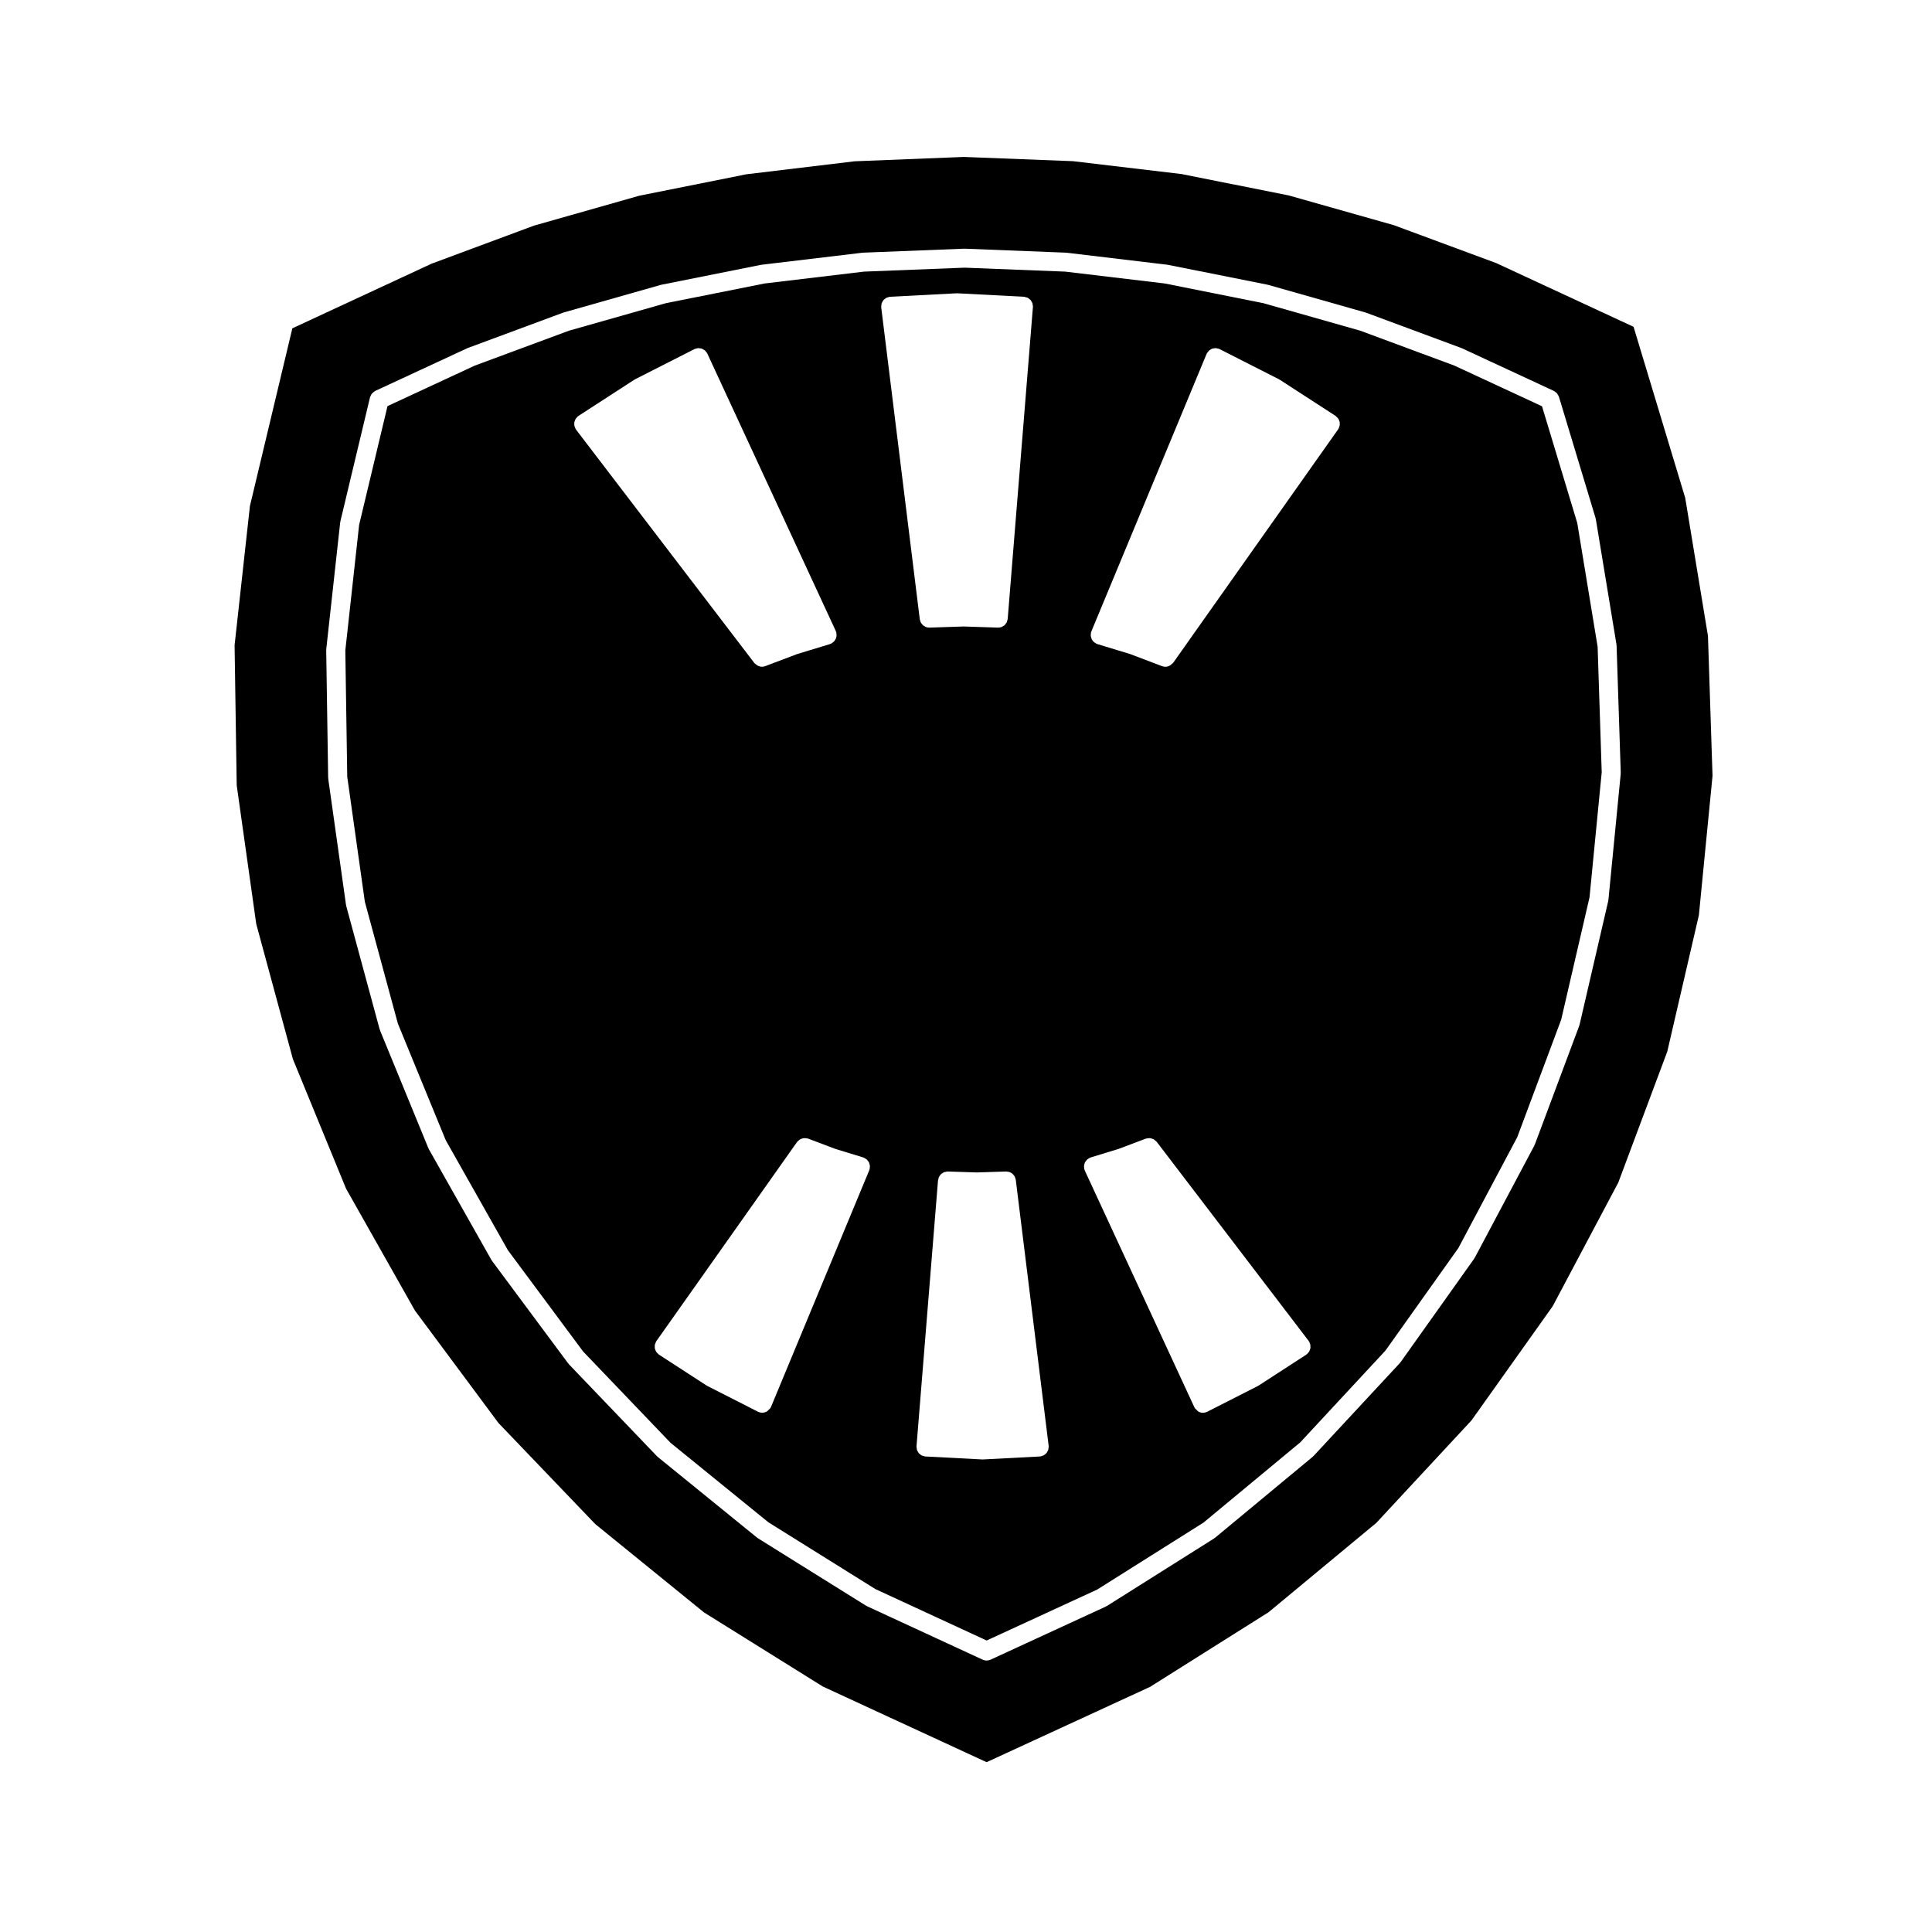 <?xml version="1.0" encoding="UTF-8"?>
<!-- Uploaded to: SVG Repo, www.svgrepo.com, Generator: SVG Repo Mixer Tools -->
<svg fill="#000000" width="800px" height="800px" version="1.1" viewBox="144 144 512 512" xmlns="http://www.w3.org/2000/svg">
 <g>
  <path d="m590.6 275.95-13.688-45.344-36.391-16.883-27.148-10.051-27.855-7.883-28.398-5.664-28.754-3.41-28.93-1.125-28.938 1.152-28.742 3.449-28.391 5.691-27.852 7.914-27.141 10.082-36.895 17.129-11.246 47.098-4.062 36.879 0.562 37.121 5.176 36.746 9.715 35.82 14.086 34.328 18.254 32.312 22.133 29.797 25.668 26.801 28.805 23.402 31.492 19.637 43.398 20.051 43.328-19.965 31.387-19.77 28.555-23.676 25.242-27.18 21.504-30.238 17.387-32.77 12.988-34.738 8.375-36.145 3.613-36.914-1.211-37.082zm-17.086 73.055-3.266 33.449c0 0.059-0.039 0.105-0.051 0.168-0.012 0.055 0.012 0.105 0 0.156l-7.586 32.742c-0.012 0.059-0.051 0.105-0.07 0.168-0.012 0.051 0 0.09-0.02 0.137l-11.77 31.469c-0.02 0.051-0.059 0.059-0.082 0.102-0.031 0.07-0.031 0.137-0.059 0.207l-15.766 29.68c-0.02 0.039-0.059 0.051-0.09 0.09-0.031 0.059-0.039 0.125-0.082 0.188l-19.473 27.387c-0.031 0.051-0.082 0.059-0.117 0.102-0.039 0.051-0.051 0.105-0.09 0.156l-22.867 24.621c-0.031 0.039-0.09 0.051-0.117 0.09-0.051 0.039-0.07 0.102-0.117 0.137l-25.871 21.453c-0.051 0.039-0.105 0.051-0.156 0.09-0.039 0.031-0.059 0.07-0.105 0.102l-28.43 17.91c-0.039 0.031-0.09 0.02-0.125 0.039-0.059 0.031-0.102 0.09-0.168 0.117l-30.516 14.062c-0.344 0.156-0.699 0.238-1.055 0.238-0.352 0-0.715-0.082-1.059-0.238l-30.656-14.168c-0.066-0.031-0.105-0.082-0.16-0.117-0.035-0.02-0.082-0.012-0.109-0.031l-28.652-17.871c-0.039-0.031-0.059-0.07-0.102-0.102-0.051-0.031-0.105-0.051-0.156-0.09l-26.207-21.297c-0.039-0.031-0.059-0.082-0.102-0.117-0.039-0.035-0.09-0.051-0.133-0.09l-23.352-24.383c-0.047-0.051-0.059-0.105-0.102-0.156-0.031-0.039-0.074-0.051-0.105-0.09l-20.137-27.109c-0.035-0.051-0.047-0.105-0.082-0.168-0.023-0.039-0.07-0.051-0.098-0.09l-16.609-29.402c-0.035-0.07-0.035-0.137-0.066-0.207-0.016-0.031-0.055-0.051-0.07-0.082l-12.816-31.23c-0.023-0.07-0.016-0.137-0.039-0.207-0.012-0.039-0.051-0.051-0.059-0.09l-8.832-32.59c-0.012-0.051 0-0.102-0.012-0.145-0.012-0.059-0.047-0.105-0.055-0.16l-4.711-33.449c-0.004-0.055 0.012-0.105 0.012-0.152-0.004-0.055-0.035-0.105-0.035-0.156l-0.516-33.762c0-0.055 0.023-0.105 0.031-0.156 0.004-0.051-0.02-0.105-0.016-0.156l3.691-33.562c0.004-0.055 0.039-0.102 0.051-0.156 0.012-0.051-0.004-0.102 0.004-0.152l7.844-32.84c0.012-0.051 0.047-0.086 0.059-0.125 0.051-0.172 0.137-0.324 0.223-0.484 0.074-0.133 0.137-0.273 0.23-0.383 0.098-0.117 0.215-0.211 0.336-0.312 0.137-0.117 0.273-0.23 0.43-0.312 0.039-0.023 0.066-0.059 0.105-0.082l24.348-11.297c0.031-0.016 0.066-0.012 0.098-0.023 0.035-0.016 0.055-0.039 0.09-0.055l25.16-9.332c0.031-0.012 0.059-0.004 0.09-0.016 0.035-0.012 0.059-0.039 0.098-0.051l25.82-7.332c0.035-0.012 0.07 0 0.105-0.012 0.031-0.004 0.055-0.031 0.086-0.035l26.312-5.254c0.035-0.012 0.07 0.004 0.105 0s0.059-0.023 0.09-0.031l26.648-3.18c0.035-0.004 0.066 0.012 0.102 0.004 0.035 0 0.066-0.023 0.105-0.023l26.816-1.055c0.039 0 0.066 0.016 0.102 0.016 0.035 0 0.066-0.016 0.102-0.016l26.812 1.055c0.039 0 0.07 0.023 0.105 0.023 0.031 0.004 0.07-0.012 0.102-0.004l26.648 3.18c0.031 0.004 0.059 0.023 0.09 0.031 0.031 0.004 0.07-0.012 0.102 0l26.324 5.254c0.031 0.004 0.059 0.031 0.09 0.035 0.039 0.012 0.07 0 0.105 0.012l25.82 7.332c0.031 0.012 0.059 0.039 0.09 0.051 0.039 0.012 0.07 0.004 0.102 0.016l25.16 9.332c0.031 0.016 0.051 0.039 0.09 0.055 0.031 0.016 0.059 0.012 0.102 0.023l24.344 11.297c0.02 0.012 0.031 0.031 0.051 0.039 0.168 0.086 0.297 0.207 0.441 0.324 0.117 0.098 0.246 0.168 0.332 0.277 0.102 0.105 0.145 0.238 0.215 0.352 0.102 0.16 0.207 0.312 0.266 0.5 0.012 0.023 0.031 0.039 0.039 0.066l9.715 32.168c0.012 0.055 0 0.109 0.012 0.168 0.02 0.055 0.051 0.102 0.059 0.152l5.461 33.152c0 0.047-0.012 0.09-0.012 0.133 0.012 0.07 0.039 0.121 0.039 0.191l1.102 33.582c0 0.059-0.031 0.105-0.031 0.16 0.023 0.047 0.027 0.094 0.027 0.148z"/>
  <path d="m561.99 282.6-9.34-30.934-23.219-10.777-24.953-9.254-25.695-7.297-26.098-5.211-26.391-3.144-26.66-1.047-26.668 1.047-26.379 3.148-26.105 5.215-25.695 7.289-24.965 9.254-23.129 10.734-7.523 31.492-3.656 33.258 0.508 33.453 4.664 33.137 8.75 32.289 12.691 30.918 16.473 29.156 19.93 26.832 23.148 24.18 25.957 21.09 28.355 17.695 29.484 13.629 29.312-13.512 28.152-17.734 25.633-21.254 22.609-24.355 19.297-27.141 15.598-29.363 11.656-31.176 7.508-32.414 3.231-33.129-1.082-33.273zm-265.32-24.727c-0.023-0.031-0.023-0.07-0.051-0.105-0.016-0.02-0.047-0.031-0.059-0.055-0.074-0.117-0.098-0.25-0.145-0.371-0.07-0.156-0.152-0.309-0.188-0.473-0.035-0.156-0.023-0.312-0.031-0.48-0.004-0.168-0.02-0.312 0.012-0.473 0.023-0.168 0.102-0.312 0.156-0.473 0.055-0.145 0.102-0.293 0.18-0.422 0.098-0.145 0.223-0.273 0.352-0.398 0.09-0.098 0.141-0.207 0.246-0.289 0.023-0.02 0.055-0.023 0.086-0.039 0.031-0.02 0.047-0.055 0.074-0.074l14.785-9.582c0.039-0.023 0.09-0.031 0.133-0.051 0.035-0.023 0.055-0.059 0.098-0.082l15.699-7.981c0.012-0.004 0.023-0.004 0.035-0.012 0.016-0.012 0.031-0.023 0.047-0.035 0.137-0.066 0.289-0.066 0.43-0.102 0.172-0.051 0.336-0.109 0.516-0.121 0.117-0.004 0.223 0.031 0.332 0.047 0.211 0.016 0.422 0.031 0.625 0.102 0.117 0.039 0.211 0.121 0.324 0.18 0.172 0.09 0.348 0.168 0.5 0.301 0.117 0.105 0.195 0.242 0.293 0.367 0.102 0.121 0.223 0.227 0.297 0.371 0.004 0.016 0.004 0.035 0.012 0.051 0.004 0.016 0.02 0.02 0.023 0.035l34.043 73.516c0.023 0.055 0.02 0.109 0.039 0.168 0.02 0.055 0.07 0.102 0.086 0.156 0.035 0.109 0.016 0.223 0.031 0.328 0.023 0.168 0.055 0.328 0.047 0.492-0.004 0.168-0.039 0.312-0.074 0.473s-0.074 0.312-0.141 0.457c-0.066 0.145-0.152 0.273-0.242 0.402-0.098 0.133-0.188 0.262-0.309 0.371-0.117 0.117-0.258 0.203-0.398 0.297-0.098 0.059-0.16 0.145-0.266 0.195-0.051 0.023-0.105 0.016-0.16 0.035-0.059 0.023-0.102 0.07-0.16 0.09l-8.691 2.644-8.465 3.203c-0.293 0.105-0.59 0.16-0.887 0.16h-0.004c-0.449-0.004-0.871-0.156-1.258-0.395-0.121-0.07-0.207-0.16-0.312-0.25-0.141-0.117-0.309-0.191-0.418-0.344zm77.82 195.63c-0.02 0.125 0 0.258-0.039 0.395-0.012 0.031-0.047 0.039-0.055 0.07-0.016 0.059-0.012 0.105-0.031 0.156l-26.035 62.711c-0.012 0.02-0.035 0.031-0.051 0.059-0.016 0.039-0.012 0.082-0.031 0.117-0.141 0.277-0.383 0.441-0.594 0.641-0.117 0.102-0.188 0.258-0.316 0.332-0.395 0.246-0.84 0.383-1.305 0.395-0.012 0-0.02 0.012-0.031 0.012-0.004 0-0.004-0.012-0.012-0.012-0.316 0-0.641-0.051-0.953-0.188-0.035-0.012-0.059-0.051-0.098-0.059-0.023-0.02-0.055-0.012-0.082-0.02l-13.395-6.812c-0.051-0.031-0.074-0.07-0.121-0.102-0.031-0.02-0.074-0.012-0.105-0.031l-12.609-8.176c-0.02-0.02-0.031-0.039-0.051-0.051-0.012-0.012-0.023 0-0.035-0.012-0.117-0.09-0.188-0.207-0.281-0.309-0.133-0.125-0.273-0.238-0.371-0.395-0.086-0.125-0.121-0.277-0.18-0.422-0.059-0.156-0.141-0.297-0.176-0.465-0.031-0.156-0.004-0.324-0.004-0.484s-0.02-0.312 0.012-0.484c0.031-0.145 0.117-0.297 0.176-0.441 0.059-0.145 0.086-0.309 0.172-0.441 0.012-0.012 0.031-0.02 0.039-0.039 0.012-0.012 0.012-0.031 0.016-0.039l37.281-52.766c0.035-0.051 0.09-0.07 0.125-0.117 0.109-0.137 0.238-0.246 0.379-0.352 0.125-0.105 0.246-0.207 0.387-0.277 0.133-0.07 0.262-0.105 0.402-0.156 0.172-0.059 0.336-0.105 0.52-0.117 0.137-0.02 0.266 0 0.406 0 0.191 0.02 0.367 0.039 0.555 0.09 0.055 0.02 0.117 0.012 0.172 0.031l7.203 2.727 7.406 2.262c0.047 0.012 0.07 0.039 0.109 0.059 0.035 0.012 0.074 0.012 0.109 0.02 0.109 0.051 0.191 0.137 0.297 0.207 0.156 0.09 0.312 0.168 0.441 0.297 0.109 0.102 0.191 0.227 0.281 0.344 0.105 0.137 0.207 0.266 0.281 0.422 0.066 0.137 0.098 0.289 0.133 0.441 0.047 0.156 0.09 0.312 0.102 0.484 0.012 0.176-0.023 0.332-0.043 0.496zm3.027-228.21c-0.004-0.137 0.047-0.262 0.059-0.395 0.02-0.176 0.02-0.348 0.074-0.516 0.051-0.156 0.141-0.293 0.223-0.434 0.074-0.137 0.137-0.281 0.242-0.398 0.105-0.133 0.246-0.227 0.379-0.332 0.117-0.098 0.227-0.195 0.363-0.273 0.145-0.082 0.312-0.109 0.484-0.16 0.133-0.039 0.246-0.105 0.383-0.125 0.035-0.004 0.066 0.012 0.098 0.004 0.031 0 0.055-0.02 0.086-0.02l17.59-0.918c0.051-0.004 0.086 0.02 0.133 0.016 0.047 0.004 0.086-0.02 0.133-0.016l17.594 0.918c0.012 0 0.02 0.012 0.031 0.012 0.02 0 0.031-0.004 0.039-0.004 0.145 0.012 0.277 0.086 0.422 0.121 0.168 0.047 0.344 0.066 0.504 0.141 0.145 0.07 0.258 0.188 0.383 0.289 0.125 0.102 0.266 0.176 0.371 0.301s0.168 0.277 0.258 0.418c0.082 0.137 0.176 0.262 0.227 0.414 0.059 0.156 0.059 0.332 0.082 0.504 0.02 0.152 0.082 0.297 0.07 0.457 0 0.016-0.012 0.023-0.012 0.035v0.035l-6.672 82.52-0.012 0.117c-0.012 0.16-0.082 0.297-0.117 0.449-0.039 0.141-0.059 0.297-0.117 0.43-0.09 0.18-0.215 0.324-0.344 0.484-0.07 0.09-0.117 0.191-0.195 0.266-0.168 0.156-0.363 0.262-0.559 0.367-0.082 0.039-0.137 0.105-0.227 0.137-0.289 0.117-0.609 0.188-0.938 0.188h-0.012-0.082l-9.062-0.301-9.062 0.301h-0.086-0.004c-0.324 0-0.637-0.07-0.926-0.18-0.102-0.039-0.176-0.109-0.273-0.168-0.176-0.102-0.352-0.191-0.504-0.324-0.09-0.086-0.145-0.191-0.227-0.293-0.117-0.141-0.238-0.281-0.312-0.449-0.066-0.121-0.09-0.262-0.125-0.395-0.039-0.137-0.105-0.262-0.125-0.402l-10.219-82.641c-0.004-0.031 0.012-0.059 0.004-0.09-0.004-0.039-0.02-0.059-0.02-0.09zm44.352 302.43c-0.02 0.176-0.02 0.352-0.082 0.516-0.051 0.156-0.137 0.289-0.215 0.422-0.082 0.145-0.137 0.297-0.246 0.414-0.102 0.125-0.238 0.215-0.363 0.312-0.117 0.102-0.238 0.215-0.371 0.289-0.145 0.082-0.312 0.105-0.473 0.156-0.137 0.039-0.258 0.117-0.395 0.137-0.059 0.012-0.105 0-0.156 0.012h-0.02l-15.008 0.785c-0.047 0.012-0.09 0.012-0.133 0.012-0.039 0-0.09 0-0.133-0.012l-15.008-0.785h-0.012-0.059c-0.168-0.02-0.309-0.09-0.465-0.137-0.152-0.039-0.316-0.059-0.465-0.125-0.16-0.082-0.289-0.207-0.422-0.312-0.109-0.102-0.242-0.168-0.336-0.277-0.109-0.125-0.176-0.289-0.262-0.434-0.074-0.137-0.172-0.258-0.223-0.395-0.055-0.156-0.055-0.332-0.074-0.504-0.023-0.156-0.082-0.297-0.07-0.465 0-0.012 0.012-0.02 0.012-0.031s-0.004-0.031-0.004-0.039l5.691-70.367 0.012-0.117c0.012-0.105 0.07-0.195 0.09-0.309 0.047-0.207 0.086-0.414 0.172-0.598 0.051-0.102 0.121-0.168 0.188-0.266 0.117-0.176 0.242-0.352 0.402-0.504 0.07-0.051 0.145-0.09 0.215-0.137 0.191-0.137 0.383-0.258 0.605-0.344 0.105-0.031 0.211-0.031 0.316-0.059 0.172-0.039 0.332-0.102 0.52-0.102h0.086l7.715 0.246 7.723-0.246h0.082c0.102 0 0.188 0.039 0.289 0.051 0.207 0.02 0.414 0.051 0.609 0.125 0.082 0.031 0.137 0.07 0.215 0.105 0.207 0.102 0.402 0.215 0.578 0.383 0.082 0.07 0.125 0.145 0.195 0.238 0.125 0.145 0.258 0.297 0.344 0.484 0.082 0.145 0.105 0.309 0.156 0.473 0.031 0.117 0.102 0.215 0.105 0.344l8.711 70.484c0.012 0.039-0.012 0.059 0 0.102 0 0.031 0.02 0.051 0.02 0.082 0 0.133-0.051 0.258-0.059 0.391zm69.398-26.426c-0.031 0.168-0.102 0.312-0.156 0.473-0.051 0.137-0.102 0.289-0.176 0.422-0.09 0.145-0.227 0.266-0.344 0.395-0.09 0.102-0.145 0.207-0.258 0.289-0.02 0.02-0.039 0.012-0.059 0.02-0.039 0.031-0.059 0.07-0.102 0.102l-12.605 8.176c-0.039 0.02-0.082 0.012-0.105 0.031-0.051 0.031-0.082 0.07-0.125 0.102l-13.391 6.812c-0.012 0-0.02 0-0.031 0.012-0.02 0.012-0.031 0.02-0.051 0.031-0.344 0.156-0.711 0.238-1.062 0.238-0.465 0-0.918-0.137-1.32-0.383-0.137-0.09-0.215-0.258-0.344-0.371-0.207-0.188-0.441-0.352-0.578-0.621-0.012-0.02 0-0.039-0.012-0.051-0.012-0.02-0.031-0.02-0.031-0.039l-29.035-62.727c-0.039-0.07-0.031-0.145-0.059-0.215-0.012-0.039-0.051-0.059-0.07-0.102-0.031-0.117-0.012-0.227-0.031-0.332-0.031-0.168-0.051-0.324-0.051-0.492 0.012-0.168 0.039-0.312 0.082-0.473 0.039-0.16 0.07-0.312 0.137-0.465s0.156-0.277 0.246-0.402c0.09-0.137 0.188-0.258 0.309-0.371 0.121-0.117 0.258-0.207 0.402-0.297 0.09-0.059 0.156-0.145 0.266-0.195 0.051-0.02 0.105-0.02 0.168-0.039 0.051-0.02 0.09-0.059 0.145-0.082l7.41-2.273 7.203-2.715c0.039-0.012 0.082 0 0.125-0.02 0.188-0.059 0.383-0.082 0.578-0.09 0.125-0.012 0.246-0.031 0.371-0.031 0.188 0.02 0.363 0.082 0.539 0.137 0.137 0.039 0.266 0.07 0.395 0.125 0.137 0.07 0.258 0.176 0.383 0.277 0.137 0.105 0.277 0.207 0.395 0.332 0.031 0.039 0.07 0.059 0.102 0.09l40.273 52.766c0.02 0.031 0.031 0.059 0.039 0.09 0.031 0.031 0.059 0.039 0.082 0.07 0.082 0.125 0.102 0.258 0.145 0.383 0.07 0.156 0.145 0.309 0.176 0.465 0.039 0.156 0.031 0.312 0.031 0.473 0.008 0.164 0.027 0.32-0.004 0.477zm7.754-244.48c-0.02 0.137-0.102 0.266-0.156 0.398-0.059 0.16-0.09 0.328-0.188 0.484-0.012 0.016-0.031 0.02-0.039 0.039-0.012 0.012-0.012 0.023-0.02 0.039l-43.699 61.852c-0.125 0.172-0.309 0.262-0.453 0.387-0.117 0.102-0.195 0.207-0.324 0.289-0.395 0.238-0.828 0.395-1.281 0.395-0.297 0-0.598-0.055-0.898-0.16l-8.465-3.211-8.68-2.641c-0.039-0.016-0.07-0.047-0.105-0.059-0.051-0.016-0.09-0.012-0.125-0.023-0.117-0.051-0.195-0.141-0.309-0.207-0.145-0.098-0.297-0.172-0.422-0.293-0.117-0.105-0.195-0.23-0.297-0.352-0.102-0.137-0.195-0.266-0.277-0.414-0.059-0.141-0.09-0.293-0.125-0.441-0.051-0.156-0.09-0.312-0.102-0.484-0.012-0.16 0.02-0.316 0.039-0.488 0.02-0.125 0-0.258 0.039-0.383 0.02-0.047 0.051-0.074 0.059-0.109 0.02-0.039 0.012-0.082 0.031-0.117l30.527-73.516c0.012-0.035 0.039-0.055 0.059-0.09 0.012-0.031 0.012-0.059 0.02-0.09 0.07-0.121 0.168-0.207 0.246-0.312 0.105-0.137 0.195-0.281 0.312-0.395 0.125-0.117 0.277-0.188 0.422-0.277 0.125-0.082 0.246-0.168 0.395-0.223 0.156-0.059 0.324-0.074 0.492-0.102 0.156-0.023 0.297-0.059 0.453-0.055 0.168 0.004 0.324 0.055 0.492 0.098 0.125 0.031 0.266 0.023 0.395 0.082 0.039 0.016 0.059 0.047 0.09 0.059 0.031 0.016 0.059 0.012 0.09 0.023l15.703 7.981c0.039 0.02 0.059 0.055 0.09 0.074 0.051 0.023 0.102 0.023 0.137 0.055l14.793 9.582c0.02 0.012 0.02 0.031 0.039 0.047 0.012 0.004 0.031 0.004 0.039 0.016 0.09 0.07 0.145 0.168 0.227 0.246 0.156 0.141 0.312 0.281 0.434 0.453 0.07 0.109 0.102 0.242 0.156 0.363 0.07 0.172 0.156 0.336 0.195 0.523 0.02 0.141 0 0.289 0.012 0.434 0 0.176 0.02 0.348-0.02 0.523z"/>
 </g>
</svg>